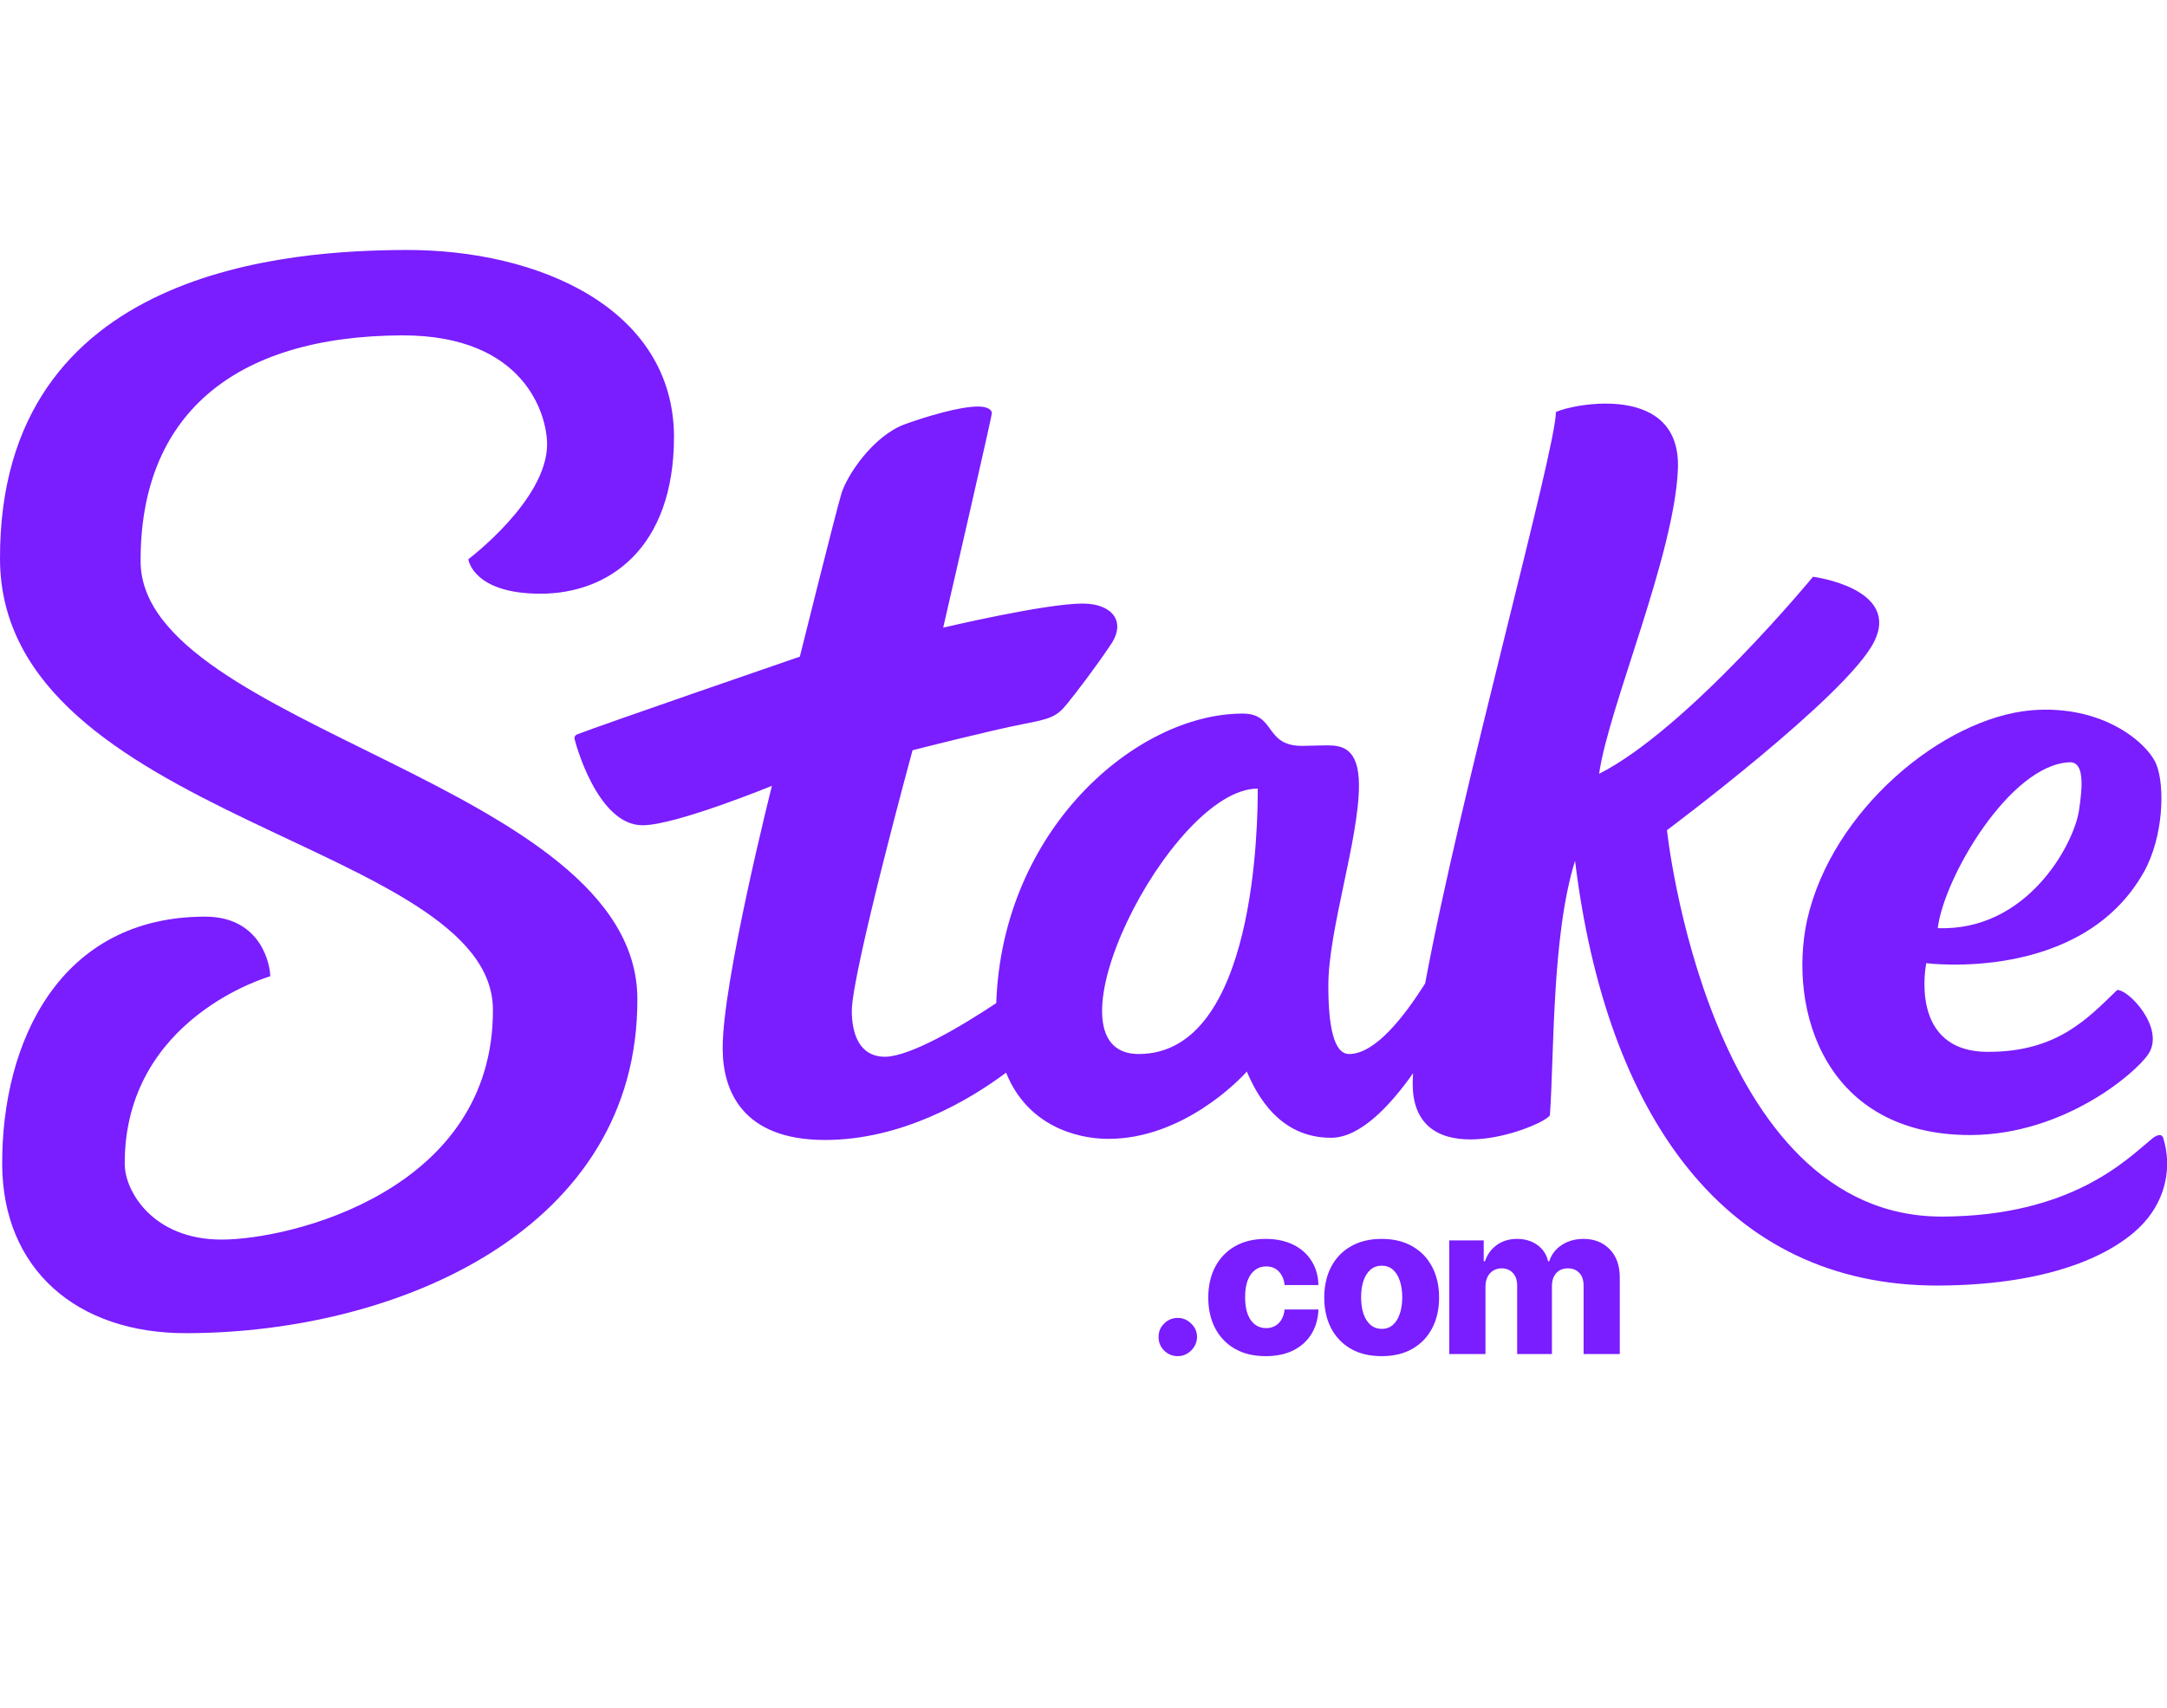 <svg width="104" height="82" viewBox="0 0 104 82" fill="none" xmlns="http://www.w3.org/2000/svg">
<g clip-path="url(#clip0_44_11)">
<path d="M6.748 26.951C6.722 19.988 11.159 16.125 19.324 16.099C25.206 16.099 26.256 19.935 26.256 21.328C26.256 24.008 22.475 26.846 22.475 26.846C22.475 26.846 22.685 28.501 25.941 28.501C29.197 28.501 32.347 26.347 32.347 20.96C32.321 14.812 25.862 11.974 19.456 12C14.126 12.027 -0.052 12.762 0 26.846C0.053 39.353 23.63 40.457 23.657 48.471C23.683 57.168 13.942 59.507 10.634 59.507C7.326 59.507 5.986 57.168 5.986 55.881C5.96 48.839 12.97 46.868 12.97 46.868C12.97 46.343 12.55 44.004 9.846 44.004C2.862 44.004 0.079 50.021 0.105 55.907C0.131 60.899 3.65 64.026 8.98 64C19.167 63.974 30.641 58.981 30.588 47.945C30.562 37.619 6.774 34.939 6.748 26.951Z" fill="#7A1DFF"/>
<path d="M103.816 54.62C103.737 54.409 103.501 54.462 103.212 54.725C102.057 55.671 99.405 58.377 93.235 58.403C81.971 58.456 80.002 39.853 80.002 39.853C80.002 39.853 88.588 33.441 89.927 30.84C91.266 28.239 87.012 27.687 87.012 27.687C87.012 27.687 81 34.992 76.746 37.146C77.193 33.967 80.343 26.715 80.527 22.537C80.711 18.359 75.512 19.384 74.672 19.778C74.672 21.591 70.077 38.118 68.397 47.21C67.399 48.786 66.008 50.599 64.747 50.599C64.012 50.599 63.75 49.259 63.75 47.315C63.75 44.635 65.22 40.299 65.22 37.698C65.22 35.885 64.38 35.78 63.671 35.78C63.513 35.78 62.647 35.806 62.489 35.806C60.651 35.806 61.255 34.23 59.601 34.256C54.534 34.282 48.101 39.8 47.812 48.156C46.106 49.286 43.716 50.705 42.482 50.731C41.196 50.731 40.881 49.548 40.881 48.524C40.881 46.711 43.795 36.016 43.795 36.016C43.795 36.016 47.497 35.071 49.125 34.755C50.359 34.519 50.7 34.414 51.173 33.836C51.646 33.257 52.591 32.023 53.326 30.919C54.061 29.815 53.352 28.974 51.961 28.974C50.149 28.974 45.266 30.131 45.266 30.131C45.266 30.131 47.602 20.015 47.602 19.831C47.602 19.647 47.34 19.515 46.946 19.515C46.053 19.515 44.478 19.988 43.454 20.356C41.905 20.908 40.645 22.826 40.382 23.693C40.119 24.56 38.386 31.523 38.386 31.523C38.386 31.523 28.987 34.755 27.7 35.254C27.622 35.281 27.569 35.359 27.569 35.438C27.569 35.517 28.646 39.642 30.851 39.616C32.426 39.616 37.047 37.724 37.047 37.724C37.047 37.724 34.658 47.184 34.684 50.337C34.684 52.36 35.63 54.725 39.594 54.725C43.27 54.725 46.499 52.833 48.285 51.493C49.283 53.989 51.593 54.672 53.195 54.672C56.766 54.672 59.496 51.834 59.837 51.44C60.31 52.544 61.387 54.62 63.881 54.62C65.299 54.62 66.743 53.043 67.819 51.519C67.793 51.834 67.793 52.15 67.819 52.465C68.239 56.38 74.068 54.068 74.383 53.542C74.593 50.705 74.462 44.924 75.591 41.324C77.088 53.542 82.785 61.74 93.025 61.714C98.749 61.688 101.689 60.032 102.897 58.692C103.921 57.562 104.262 56.038 103.816 54.62ZM54.665 50.599C49.755 50.626 56.162 37.856 60.363 37.856C60.363 39.485 60.284 50.573 54.665 50.599Z" fill="#7A1DFF"/>
<path d="M94.6 54.488C99.037 54.462 102.477 51.545 103.107 50.599C103.921 49.364 102.162 47.499 101.61 47.525C100.219 48.865 98.749 50.494 95.44 50.494C91.554 50.521 92.447 46.238 92.447 46.238C92.447 46.238 99.904 47.21 102.897 41.85C103.842 40.142 103.895 37.751 103.501 36.726C103.107 35.701 100.954 33.809 97.488 34.098C93.261 34.466 87.905 38.88 86.723 44.188C85.804 48.497 87.59 54.514 94.6 54.488ZM99.326 36.594C100.035 36.568 99.956 37.724 99.772 38.933C99.51 40.562 97.278 44.714 92.999 44.556C93.287 42.139 96.464 36.7 99.326 36.594Z" fill="#7A1DFF"/>
<path d="M56.527 65.103C56.271 65.103 56.052 65.013 55.87 64.833C55.69 64.653 55.601 64.435 55.604 64.18C55.601 63.929 55.69 63.715 55.87 63.537C56.052 63.357 56.271 63.267 56.527 63.267C56.769 63.267 56.981 63.357 57.166 63.537C57.353 63.715 57.448 63.929 57.45 64.18C57.448 64.35 57.403 64.505 57.315 64.645C57.23 64.785 57.118 64.896 56.978 64.979C56.841 65.062 56.69 65.103 56.527 65.103ZM60.743 65.103C60.168 65.103 59.675 64.985 59.263 64.748C58.853 64.511 58.538 64.182 58.318 63.761C58.098 63.337 57.988 62.847 57.988 62.291C57.988 61.732 58.098 61.242 58.318 60.82C58.541 60.397 58.857 60.066 59.266 59.83C59.678 59.593 60.169 59.474 60.74 59.474C61.244 59.474 61.683 59.566 62.057 59.748C62.434 59.93 62.727 60.188 62.938 60.522C63.151 60.853 63.264 61.243 63.275 61.69H61.653C61.619 61.411 61.525 61.192 61.368 61.033C61.215 60.875 61.013 60.795 60.765 60.795C60.563 60.795 60.387 60.852 60.236 60.966C60.084 61.077 59.966 61.243 59.88 61.463C59.798 61.681 59.756 61.951 59.756 62.273C59.756 62.595 59.798 62.867 59.88 63.09C59.966 63.31 60.084 63.477 60.236 63.59C60.387 63.702 60.563 63.757 60.765 63.757C60.926 63.757 61.068 63.723 61.191 63.654C61.316 63.586 61.419 63.485 61.5 63.352C61.58 63.217 61.631 63.054 61.653 62.862H63.275C63.259 63.312 63.146 63.705 62.938 64.041C62.732 64.377 62.442 64.639 62.068 64.826C61.696 65.011 61.255 65.103 60.743 65.103ZM66.31 65.103C65.737 65.103 65.245 64.986 64.833 64.751C64.423 64.515 64.107 64.186 63.885 63.764C63.665 63.34 63.555 62.849 63.555 62.291C63.555 61.729 63.665 61.238 63.885 60.817C64.107 60.393 64.423 60.064 64.833 59.83C65.245 59.593 65.737 59.474 66.31 59.474C66.883 59.474 67.374 59.593 67.784 59.83C68.196 60.064 68.512 60.393 68.732 60.817C68.955 61.238 69.066 61.729 69.066 62.291C69.066 62.849 68.955 63.34 68.732 63.764C68.512 64.186 68.196 64.515 67.784 64.751C67.374 64.986 66.883 65.103 66.31 65.103ZM66.321 63.793C66.529 63.793 66.706 63.729 66.85 63.601C66.994 63.473 67.105 63.295 67.18 63.068C67.258 62.841 67.297 62.578 67.297 62.28C67.297 61.977 67.258 61.712 67.18 61.484C67.105 61.257 66.994 61.08 66.85 60.952C66.706 60.824 66.529 60.76 66.321 60.76C66.106 60.76 65.923 60.824 65.774 60.952C65.627 61.08 65.515 61.257 65.437 61.484C65.361 61.712 65.323 61.977 65.323 62.28C65.323 62.578 65.361 62.841 65.437 63.068C65.515 63.295 65.627 63.473 65.774 63.601C65.923 63.729 66.106 63.793 66.321 63.793ZM69.555 65V59.545H71.207V60.547H71.267C71.381 60.215 71.573 59.954 71.842 59.762C72.112 59.57 72.434 59.474 72.808 59.474C73.187 59.474 73.511 59.572 73.781 59.766C74.051 59.96 74.223 60.22 74.296 60.547H74.353C74.455 60.222 74.654 59.963 74.95 59.769C75.246 59.573 75.595 59.474 75.997 59.474C76.513 59.474 76.932 59.64 77.254 59.972C77.576 60.301 77.737 60.753 77.737 61.328V65H76.001V61.726C76.001 61.454 75.931 61.246 75.791 61.104C75.652 60.96 75.471 60.888 75.248 60.888C75.009 60.888 74.821 60.966 74.683 61.122C74.548 61.276 74.481 61.483 74.481 61.744V65H72.812V61.708C72.812 61.455 72.743 61.255 72.606 61.108C72.469 60.961 72.287 60.888 72.063 60.888C71.911 60.888 71.777 60.925 71.661 60.998C71.545 61.069 71.454 61.171 71.388 61.303C71.324 61.436 71.292 61.592 71.292 61.772V65H69.555Z" fill="#7A1DFF"/>
</g>
<defs>
<clipPath id="clip0_44_11">
<rect width="104" height="82" fill="white"/>
</clipPath>
</defs>
</svg>
